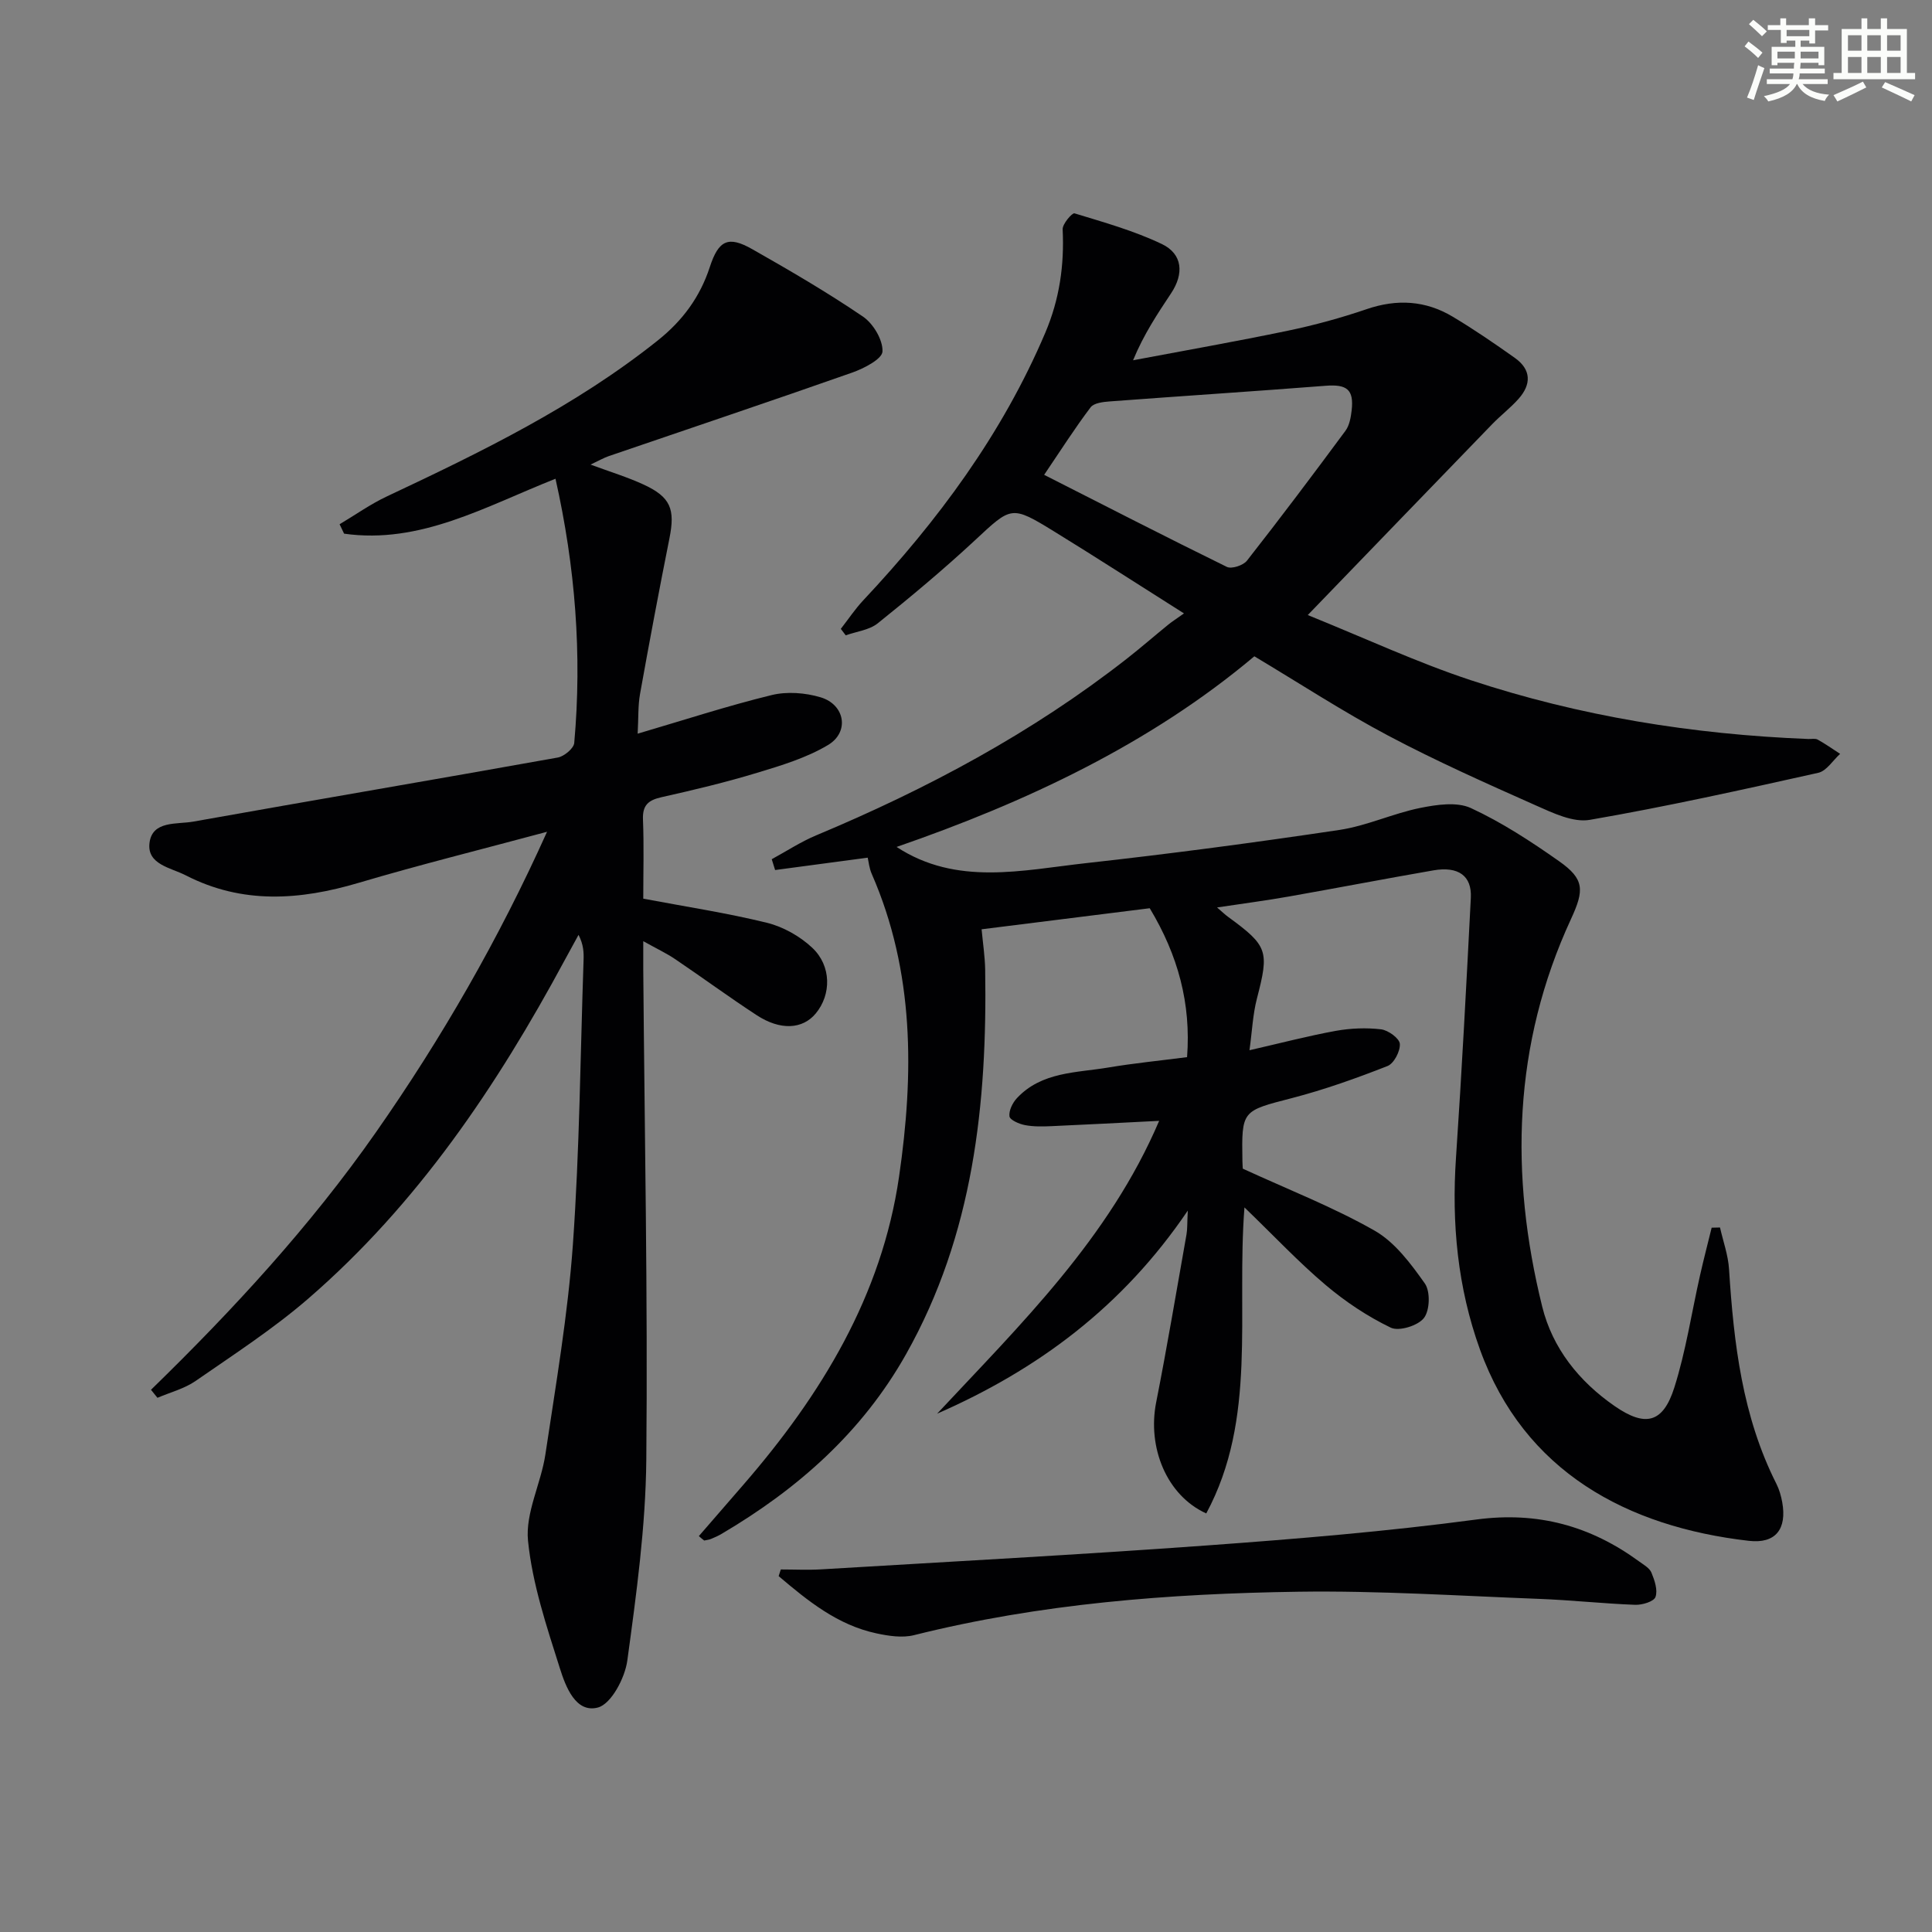 <svg enable-background="new 0 0 400 400" viewBox="0 0 400 400" xmlns="http://www.w3.org/2000/svg"><rect x="0" y="0" width="400" height="400" fill="#808080" stroke="none"/><g fill="#010103"><path d="m144.69 318.03c3.09-3.57 6.19-7.13 9.28-10.7 16.06-18.54 28.58-39.03 32.17-63.71 3.09-21.23 3.21-42.43-5.66-62.7-.52-1.18-.64-2.53-.83-3.35-6.48.86-12.83 1.71-19.17 2.56-.23-.75-.46-1.49-.7-2.24 3.06-1.66 6.01-3.61 9.2-4.94 22.95-9.6 44.74-21.23 64.39-36.63 2.88-2.26 5.65-4.67 8.49-6.98.77-.63 1.61-1.16 3.27-2.34-9.51-6.01-18.09-11.56-26.79-16.91-9.01-5.54-8.9-5.28-16.55 1.83-6.44 5.98-13.2 11.63-20.06 17.13-1.75 1.4-4.4 1.69-6.63 2.49-.34-.45-.68-.89-1.02-1.34 1.54-1.97 2.93-4.07 4.63-5.89 15.48-16.5 28.79-34.44 37.71-55.43 2.94-6.93 3.95-13.97 3.59-21.4-.05-1.12 1.97-3.45 2.45-3.31 6.11 1.86 12.34 3.61 18.08 6.35 4.35 2.08 4.6 6.17 1.93 10.19-2.81 4.24-5.65 8.47-7.88 13.88 10.69-2.02 21.4-3.9 32.05-6.12 5.52-1.15 11-2.65 16.33-4.47 6.26-2.14 12.17-1.79 17.77 1.55 4.42 2.64 8.68 5.56 12.88 8.54 3.43 2.43 3.46 5.49.76 8.51-1.65 1.85-3.66 3.39-5.39 5.17-12.38 12.78-24.73 25.59-38.23 39.57 11.95 4.83 22.61 9.8 33.7 13.47 22.65 7.49 46.06 11.25 69.91 12.19.67.03 1.45-.16 1.97.13 1.6.89 3.1 1.95 4.64 2.95-1.5 1.35-2.81 3.53-4.52 3.92-15.71 3.5-31.44 7-47.3 9.74-3.44.6-7.61-1.4-11.1-2.95-10.32-4.59-20.65-9.19-30.62-14.47-9.34-4.94-18.22-10.75-27.74-16.44-21.62 18.19-47.37 30.24-74.07 39.47 12.43 8.14 26.02 4.81 39.34 3.34 17.49-1.94 34.94-4.26 52.34-6.86 5.66-.85 11.05-3.4 16.7-4.55 3.42-.69 7.61-1.32 10.52.02 6.42 2.97 12.46 6.92 18.27 11.01 5.27 3.71 5.22 5.98 2.46 11.96-12.01 25.98-12.72 52.94-5.96 80.26 2.13 8.6 7.6 15.46 14.99 20.58 6.33 4.38 10.01 3.58 12.36-3.83 2.39-7.54 3.57-15.47 5.32-23.22.75-3.31 1.6-6.59 2.41-9.88.58-.01 1.16-.02 1.73-.04.65 2.88 1.69 5.73 1.87 8.64.98 15.33 2.74 30.46 9.81 44.44.59 1.17.96 2.49 1.2 3.79 1 5.56-1.35 8.65-6.94 8-25.08-2.89-46.47-14.23-55.64-39.61-4.63-12.81-5.89-26.14-4.96-39.75 1.21-17.91 2.15-35.84 3.07-53.77.23-4.57-2.6-6.57-7.75-5.68-9.98 1.73-19.92 3.65-29.9 5.41-4.69.83-9.43 1.45-14.89 2.27 1.16.99 1.69 1.52 2.29 1.95 8.25 6.02 8.52 7.06 5.97 16.88-.86 3.29-1 6.77-1.55 10.73 6.54-1.5 12.16-2.97 17.86-4.01 3.06-.55 6.3-.68 9.38-.32 1.48.18 3.8 1.86 3.89 3 .12 1.51-1.22 4.08-2.55 4.6-6.45 2.53-13.02 4.88-19.72 6.62-10.44 2.71-10.5 2.48-10.32 13.11.01.82.09 1.65.08 1.52 9.47 4.36 18.73 7.96 27.27 12.82 4.22 2.4 7.52 6.85 10.42 10.95 1.16 1.65 1.04 5.57-.19 7.15-1.23 1.59-5.16 2.81-6.86 2-4.82-2.32-9.42-5.39-13.52-8.86-5.56-4.7-10.57-10.05-16.78-16.04-1.7 22.07 2.68 43.7-7.91 63.36-8.27-3.76-12.2-13.73-10.37-22.99 2.28-11.55 4.22-23.16 6.28-34.76.2-1.12.13-2.29.27-4.95-13.53 19.98-31.12 32.94-51.9 42.05 17.37-18.59 35.6-36.33 45.97-60.63-7.78.39-15.05.78-22.31 1.1-1.83.08-3.7.12-5.48-.22-1.2-.23-3.1-1.06-3.2-1.81-.16-1.19.65-2.82 1.55-3.78 5.14-5.49 12.32-5.22 18.96-6.34 5.23-.88 10.53-1.4 16.26-2.14.84-11.09-1.86-21.08-7.73-30.83-11.16 1.4-22.64 2.83-34.81 4.36.27 2.9.69 5.64.74 8.37.44 27.74-2.43 54.82-16.38 79.6-9.07 16.12-22.39 27.89-38.14 37.17-.71.42-1.47.77-2.24 1.08-.44.18-.94.22-1.41.33-.41-.3-.76-.61-1.11-.92zm71.49-219.72c12.93 6.56 25.32 12.93 37.83 19.06.98.48 3.4-.31 4.16-1.29 6.94-8.85 13.71-17.85 20.4-26.9.83-1.13 1.11-2.79 1.28-4.25.48-4.3-1.01-5.4-5.39-5.06-14.89 1.16-29.8 2.12-44.7 3.24-1.37.1-3.28.32-3.96 1.22-3.2 4.22-6.04 8.69-9.62 13.98z"/><path d="m31.26 287.74c16.98-16.53 32.98-33.88 46.55-53.28 13.63-19.49 25.43-39.98 35.45-62.25-13.52 3.64-26.35 6.82-39 10.57-12.2 3.62-24.09 4.46-35.78-1.54-3.12-1.6-8.06-2.25-7.53-6.69.55-4.7 5.68-3.84 9.04-4.44 25.15-4.49 50.34-8.76 75.49-13.27 1.32-.24 3.31-1.89 3.41-3.02 1.64-18.32.22-36.43-3.88-54.7-14.54 5.75-27.99 13.6-43.77 11.37-.31-.65-.62-1.3-.93-1.95 3.25-1.93 6.36-4.15 9.76-5.75 19.6-9.22 39.04-18.68 56.11-32.3 5.11-4.07 8.75-8.98 10.78-15.21 1.82-5.58 3.83-6.5 8.77-3.7 7.79 4.42 15.54 8.94 22.94 13.97 2.13 1.45 4.14 4.82 4.04 7.22-.07 1.57-3.84 3.51-6.27 4.37-16.75 5.89-33.59 11.54-50.39 17.29-1.06.36-2.04.94-3.78 1.76 4.11 1.52 7.64 2.59 10.95 4.12 5.65 2.6 6.59 5.1 5.38 11.15-2.14 10.72-4.16 21.47-6.09 32.23-.43 2.41-.31 4.93-.49 8.21 9.63-2.83 18.6-5.76 27.73-7.99 3.18-.78 6.98-.49 10.15.46 5.06 1.52 6.02 7.2 1.53 9.88-4.46 2.66-9.65 4.23-14.68 5.75-6.51 1.98-13.15 3.56-19.79 5.05-2.72.61-3.96 1.64-3.84 4.62.22 5.47.06 10.95.06 16.39 8.8 1.66 17.29 2.95 25.6 4.99 3.37.83 6.83 2.78 9.37 5.16 4.03 3.77 3.98 9.72.74 13.62-2.72 3.28-7.32 3.56-12.23.35-5.71-3.73-11.21-7.77-16.86-11.59-1.77-1.2-3.73-2.12-6.62-3.73 0 2.49-.01 4.19 0 5.89.27 33.81.95 67.63.63 101.44-.13 13.89-2.05 27.8-3.93 41.6-.49 3.62-3.34 9.02-6.11 9.74-4.59 1.2-6.67-4.37-7.85-8.11-2.74-8.66-5.7-17.47-6.6-26.42-.58-5.78 2.7-11.86 3.6-17.9 2.16-14.44 4.65-28.89 5.69-43.42 1.39-19.57 1.54-39.22 2.21-58.84.06-1.62.01-3.24-1.04-5.29-.96 1.76-1.93 3.51-2.88 5.27-14.06 26.1-30.47 50.48-53.07 70.04-7.26 6.28-15.41 11.56-23.33 17.05-2.32 1.61-5.25 2.35-7.9 3.49-.45-.57-.9-1.11-1.34-1.66z"/><path d="m161.66 324.94c2.78 0 5.56.14 8.33-.02 26.71-1.6 53.43-3.03 80.12-4.97 18.55-1.35 37.12-2.89 55.55-5.35 12.75-1.7 23.65 1.33 33.73 8.7.93.68 2.14 1.35 2.53 2.31.65 1.58 1.34 3.61.83 5.03-.34.95-2.75 1.67-4.2 1.62-6.64-.25-13.26-.98-19.9-1.23-16.61-.63-33.25-1.72-49.85-1.48-26.77.39-53.43 2.45-79.56 8.99-2.42.61-5.27.17-7.79-.37-8.05-1.72-14.2-6.73-20.24-11.85.15-.46.3-.92.45-1.38z"/></g><path d="m361.2 9.6.8-1c.9.7 1.9 1.4 2.9 2.3l-.9 1.1c-1-1-2-1.8-2.8-2.4zm.5 10.6c.9-2.1 1.6-4.3 2.3-6.7.4.2.8.4 1.3.6-.7 2.1-1.5 4.3-2.2 6.6zm.4-15.2.9-.9c1 .8 2 1.6 2.8 2.4l-1 1c-.9-.9-1.8-1.7-2.7-2.5zm12.5-1.2h1.2v1.4h2.7v1.1h-2.7v2.7h-1.2v-.6h-1.8v1.3h4.9v3.8h-1.2v-.5h-3.7c0 .4-.1.9-.1 1.2h5.1v1h-5.2c0 .5-.1.9-.2 1.2h6v1h-5.2c1.1 1.3 2.9 2 5.5 2.2-.4.4-.7.8-.9 1.3-2.9-.5-4.8-1.6-5.7-3.5h-.1c-.8 1.7-2.7 2.9-5.9 3.6-.2-.4-.6-.8-.9-1.1 2.8-.6 4.6-1.4 5.4-2.5h-4.8v-1h5.3c.1-.3.2-.7.2-1.2h-4.9v-1h5c0-.4 0-.8.1-1.2h-3.5v.5h-1.2v-3.8h4.9v-1.3h-1.8v.5h-1.2v-2.7h-2.7v-1h2.6v-1.4h1.2v1.4h4.7v-1.4zm-6.6 8.3h3.6c0-.4 0-.9 0-1.4h-3.6zm1.9-4.6h4.7v-1.3h-4.7zm6.6 3.2h-3.7v1.4h3.7z" fill="#fbfcfa"/><path d="m385.3 3.8h1.3v2.2h2.8v-2.2h1.3v2.2h4.1v9.1h1.7v1.3h-16.9v-1.3h1.7v-9.1h4.1v-2.2zm.4 13.1.7 1.2c-1.8.9-3.8 1.9-6 2.9-.2-.4-.5-.8-.8-1.3 2.3-1 4.3-1.9 6.1-2.8zm-3.1-6.4h2.8v-3.2h-2.8zm0 4.6h2.8v-3.3h-2.8zm4-4.6h2.8v-3.2h-2.8zm0 4.6h2.8v-3.3h-2.8zm3.7 1.9c2.1.9 4.1 1.8 6.1 2.7l-.7 1.3c-2.2-1.1-4.2-2-6.1-2.9zm3.2-9.7h-2.8v3.2h2.8zm-2.8 7.8h2.8v-3.3h-2.8z" fill="#fbfcfa"/></svg>
